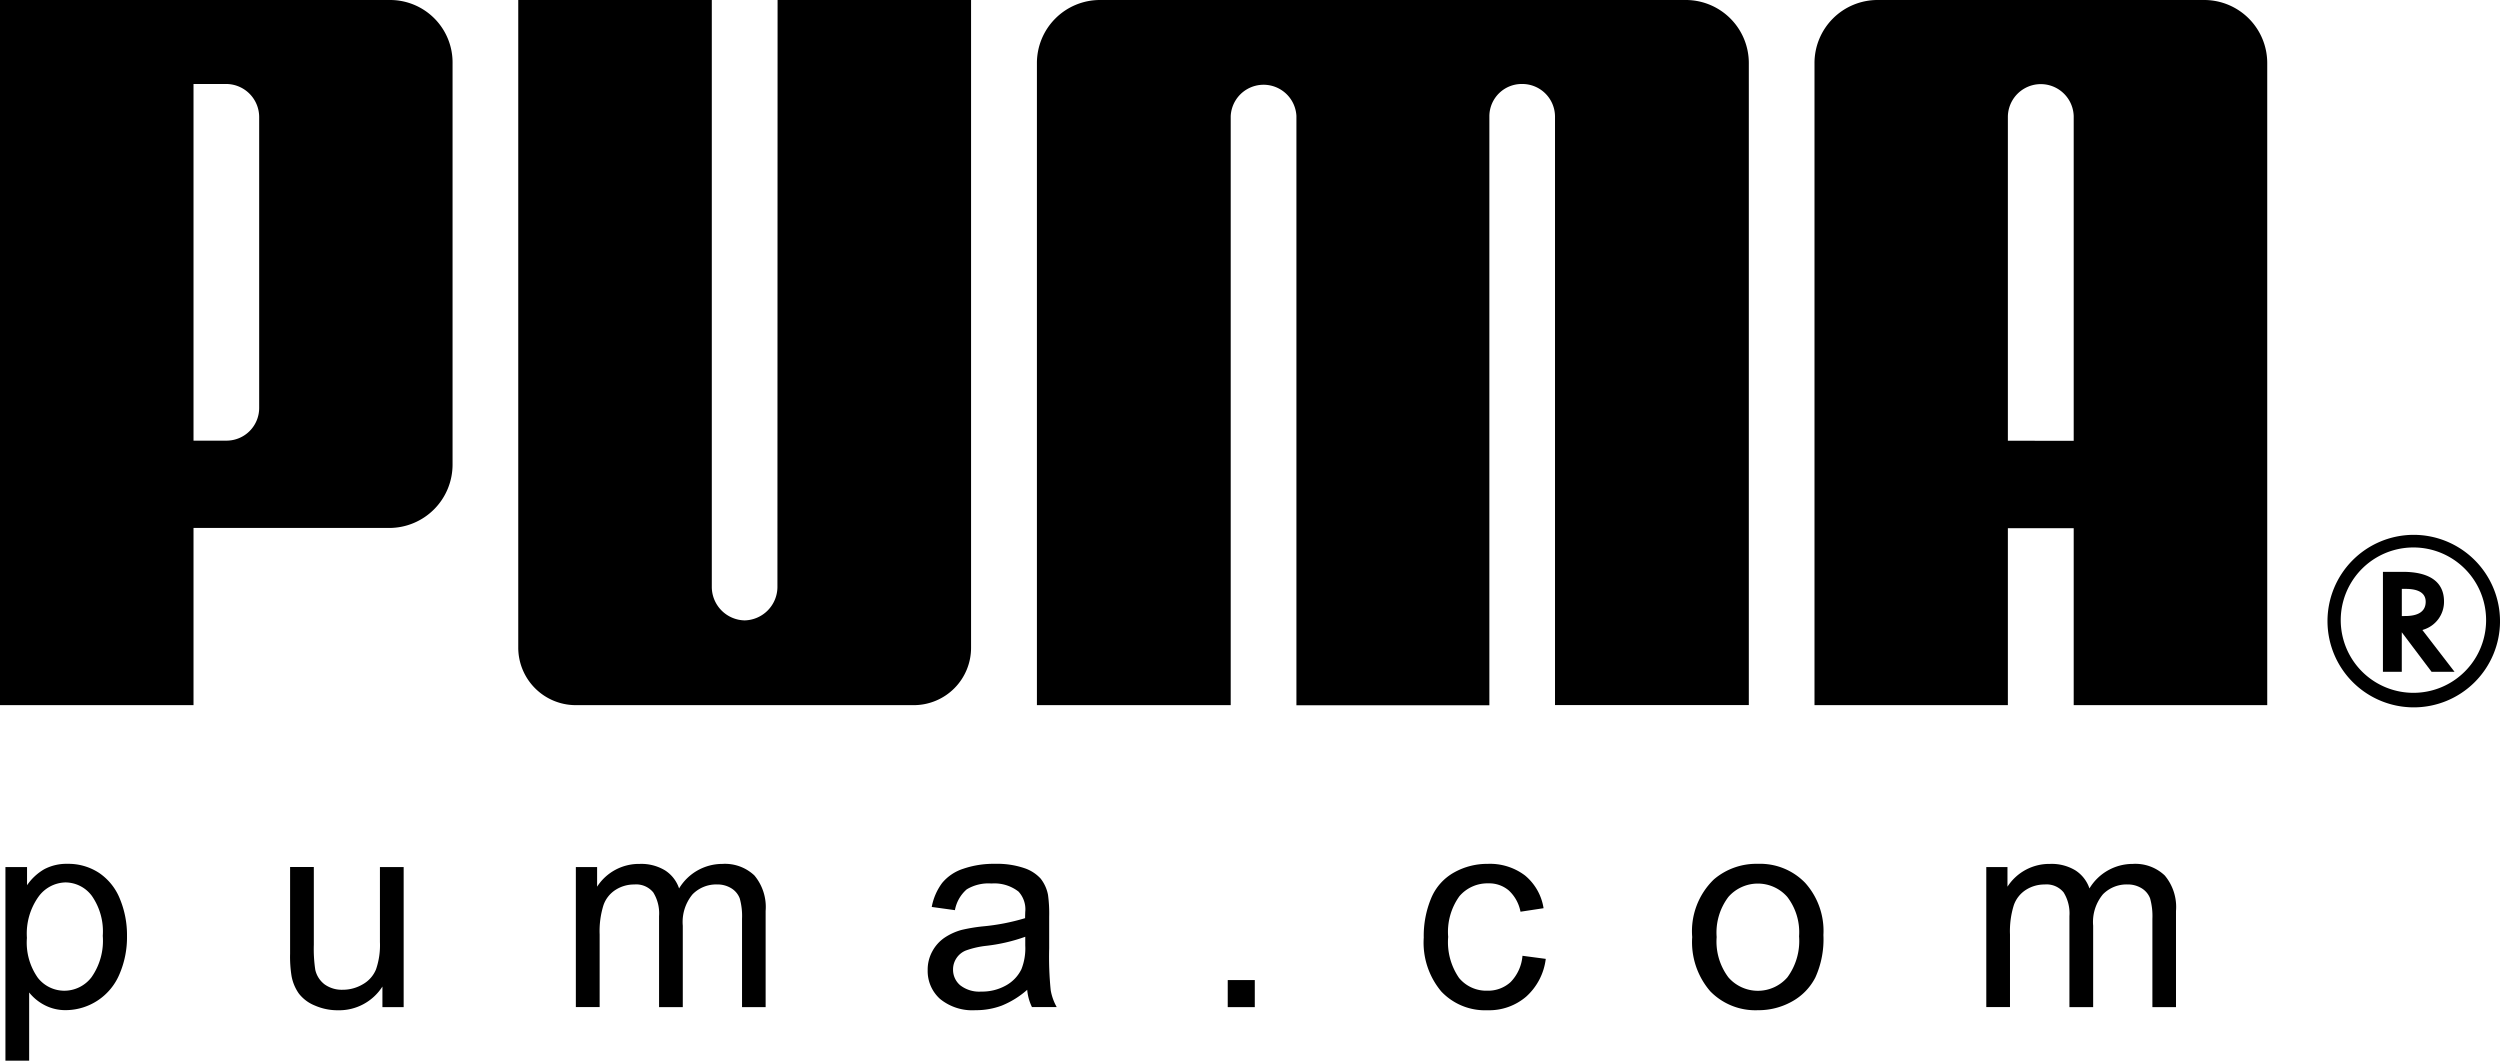 <svg xmlns="http://www.w3.org/2000/svg" width="142.676" height="60.538" viewBox="0 0 142.676 60.538">
  <g id="Group_1" data-name="Group 1" transform="translate(-17.623 -84.585)">
    <path id="Path_2" data-name="Path 2" d="M60.117,119.991a1.915,1.915,0,0,1-1.871-1.881l0-33.525H47.2v36.954a3.284,3.284,0,0,0,3.269,3.289H69.78a3.272,3.272,0,0,0,3.262-3.289V84.585H62l-.009,33.525A1.916,1.916,0,0,1,60.117,119.991ZM97.108,84.585H80.388A3.6,3.6,0,0,0,76.8,88.193v36.635h11.06v-33.6A1.877,1.877,0,0,1,91.61,91.2v33.633h11.012V91.195a1.847,1.847,0,0,1,1.873-1.817,1.867,1.867,0,0,1,1.873,1.846v33.6h11.061V88.193a3.6,3.6,0,0,0-3.594-3.608ZM39.829,114.716H28.667v10.112H17.623V84.585H39.9a3.566,3.566,0,0,1,3.551,3.624v22.878a3.618,3.618,0,0,1-3.621,3.629ZM32.414,91.294a1.89,1.89,0,0,0-1.869-1.916H28.667v20.355h1.878a1.865,1.865,0,0,0,1.869-1.891V91.294ZM160.3,120.058a4.923,4.923,0,1,1-4.985-4.949A4.931,4.931,0,0,1,160.3,120.058Zm-4.976-4.229a4.148,4.148,0,1,0,.068,0Z"/>
    <path id="Path_3" data-name="Path 3" d="M157.711,122.925h-1.317l-1.7-2.257v2.257h-1.076V117.22h1.129c1.541,0,2.357.58,2.357,1.693a1.664,1.664,0,0,1-1.154,1.6l-.08.028,1.836,2.386Zm-2.827-3.183c.766,0,1.174-.271,1.174-.815,0-.484-.394-.734-1.142-.734h-.22v1.551Zm-18.914,5.086v-10.1h-3.757v10.1H121.177V88.193a3.6,3.6,0,0,1,3.592-3.608h18.646a3.6,3.6,0,0,1,3.6,3.608v36.635Zm0-15.087V91.21a1.879,1.879,0,0,0-3.757.029v18.5ZM17.933,145.123V134.067h1.233v1.039a3.033,3.033,0,0,1,.986-.916,2.725,2.725,0,0,1,1.331-.306,3.188,3.188,0,0,1,1.806.526,3.237,3.237,0,0,1,1.182,1.488,5.392,5.392,0,0,1,.4,2.1,5.328,5.328,0,0,1-.441,2.21,3.339,3.339,0,0,1-3.044,2.026,2.563,2.563,0,0,1-1.215-.285,2.735,2.735,0,0,1-.884-.723v3.891l-1.354,0Zm1.226-7.015a3.485,3.485,0,0,0,.624,2.281,1.92,1.92,0,0,0,1.513.737,1.953,1.953,0,0,0,1.547-.767,3.617,3.617,0,0,0,.645-2.365,3.542,3.542,0,0,0-.629-2.289,1.894,1.894,0,0,0-1.5-.76,1.956,1.956,0,0,0-1.534.809,3.624,3.624,0,0,0-.666,2.354Zm20.289,3.954v-1.175a2.929,2.929,0,0,1-2.538,1.354,3.233,3.233,0,0,1-1.321-.271,2.181,2.181,0,0,1-.909-.681,2.522,2.522,0,0,1-.419-1.005,7.032,7.032,0,0,1-.082-1.267v-4.951h1.354V138.5a8.012,8.012,0,0,0,.083,1.431,1.435,1.435,0,0,0,.542.84,1.69,1.69,0,0,0,1.025.3,2.237,2.237,0,0,0,1.144-.312,1.722,1.722,0,0,0,.755-.85,4.251,4.251,0,0,0,.224-1.562V134.07H40.66v7.992H39.448Zm11.039,0V134.07H51.7v1.119a2.838,2.838,0,0,1,2.425-1.3,2.618,2.618,0,0,1,1.454.37,1.961,1.961,0,0,1,.8,1.03,2.876,2.876,0,0,1,2.469-1.4,2.439,2.439,0,0,1,1.83.66,2.813,2.813,0,0,1,.64,2.027v5.487H59.971v-5.035a3.742,3.742,0,0,0-.131-1.172,1.16,1.16,0,0,0-.478-.575,1.5,1.5,0,0,0-.814-.22,1.892,1.892,0,0,0-1.4.562,2.473,2.473,0,0,0-.558,1.794v4.646H55.236V136.87a2.274,2.274,0,0,0-.332-1.356,1.256,1.256,0,0,0-1.084-.451,1.951,1.951,0,0,0-1.056.3,1.694,1.694,0,0,0-.7.879,4.954,4.954,0,0,0-.219,1.672v4.146H50.487v0Zm25.759-.988a5.073,5.073,0,0,1-1.449.9,4.186,4.186,0,0,1-1.5.263,2.908,2.908,0,0,1-2.024-.642,2.136,2.136,0,0,1-.707-1.646,2.166,2.166,0,0,1,.267-1.074,2.2,2.2,0,0,1,.7-.778,3.314,3.314,0,0,1,.976-.443,9.629,9.629,0,0,1,1.2-.2,12.137,12.137,0,0,0,2.417-.469c0-.185.008-.3.008-.352a1.489,1.489,0,0,0-.385-1.166,2.246,2.246,0,0,0-1.541-.46,2.4,2.4,0,0,0-1.414.334,2.061,2.061,0,0,0-.673,1.187l-1.323-.183a3.3,3.3,0,0,1,.594-1.37,2.6,2.6,0,0,1,1.2-.808,5.332,5.332,0,0,1,1.814-.283,4.83,4.83,0,0,1,1.662.241,2.218,2.218,0,0,1,.943.6,2.15,2.15,0,0,1,.421.924A7.764,7.764,0,0,1,77.5,136.9v1.807a18.8,18.8,0,0,0,.087,2.389,3.015,3.015,0,0,0,.342.961H76.516a2.808,2.808,0,0,1-.27-.985Zm-.114-3.026a9.9,9.9,0,0,1-2.212.514,5.048,5.048,0,0,0-1.182.271,1.16,1.16,0,0,0-.534.442,1.147,1.147,0,0,0-.19.642,1.16,1.16,0,0,0,.411.9,1.768,1.768,0,0,0,1.2.358,2.775,2.775,0,0,0,1.392-.341,2.11,2.11,0,0,0,.9-.938,3.245,3.245,0,0,0,.218-1.354v-.5Zm11.558,4.014v-1.545h1.544v1.545Zm16.821-2.93,1.329.176a3.452,3.452,0,0,1-1.116,2.154,3.251,3.251,0,0,1-2.209.778,3.434,3.434,0,0,1-2.638-1.071,4.343,4.343,0,0,1-1-3.075,5.589,5.589,0,0,1,.431-2.266,2.993,2.993,0,0,1,1.309-1.456,3.858,3.858,0,0,1,1.906-.486,3.311,3.311,0,0,1,2.129.66,3.022,3.022,0,0,1,1.063,1.871l-1.317.2a2.214,2.214,0,0,0-.666-1.212,1.721,1.721,0,0,0-1.156-.406,2.1,2.1,0,0,0-1.664.734,3.48,3.48,0,0,0-.641,2.32,3.6,3.6,0,0,0,.619,2.342,2.013,2.013,0,0,0,1.61.729,1.9,1.9,0,0,0,1.332-.49,2.428,2.428,0,0,0,.679-1.5Zm9.687-1.069a4.108,4.108,0,0,1,1.236-3.289,3.725,3.725,0,0,1,2.512-.89,3.578,3.578,0,0,1,2.695,1.082,4.105,4.105,0,0,1,1.045,2.982,5.28,5.28,0,0,1-.463,2.428,3.266,3.266,0,0,1-1.346,1.374,3.923,3.923,0,0,1-1.932.488,3.593,3.593,0,0,1-2.713-1.076,4.29,4.29,0,0,1-1.034-3.1Zm1.395,0a3.4,3.4,0,0,0,.67,2.3,2.23,2.23,0,0,0,3.366,0,3.5,3.5,0,0,0,.668-2.342,3.309,3.309,0,0,0-.672-2.248,2.235,2.235,0,0,0-3.362,0A3.371,3.371,0,0,0,115.593,138.063Zm15.388,4V134.07h1.209v1.119a2.838,2.838,0,0,1,2.426-1.3,2.615,2.615,0,0,1,1.453.37,1.97,1.97,0,0,1,.8,1.03,2.876,2.876,0,0,1,2.47-1.4,2.432,2.432,0,0,1,1.827.66,2.8,2.8,0,0,1,.642,2.027v5.487h-1.347v-5.035a3.773,3.773,0,0,0-.131-1.172,1.162,1.162,0,0,0-.479-.575,1.5,1.5,0,0,0-.813-.22,1.893,1.893,0,0,0-1.4.562,2.477,2.477,0,0,0-.558,1.794v4.646h-1.354V136.87a2.274,2.274,0,0,0-.332-1.356,1.254,1.254,0,0,0-1.084-.451,1.957,1.957,0,0,0-1.057.3,1.7,1.7,0,0,0-.7.879,4.954,4.954,0,0,0-.219,1.672v4.146h-1.355v0Z"/>
  </g>
</svg>
